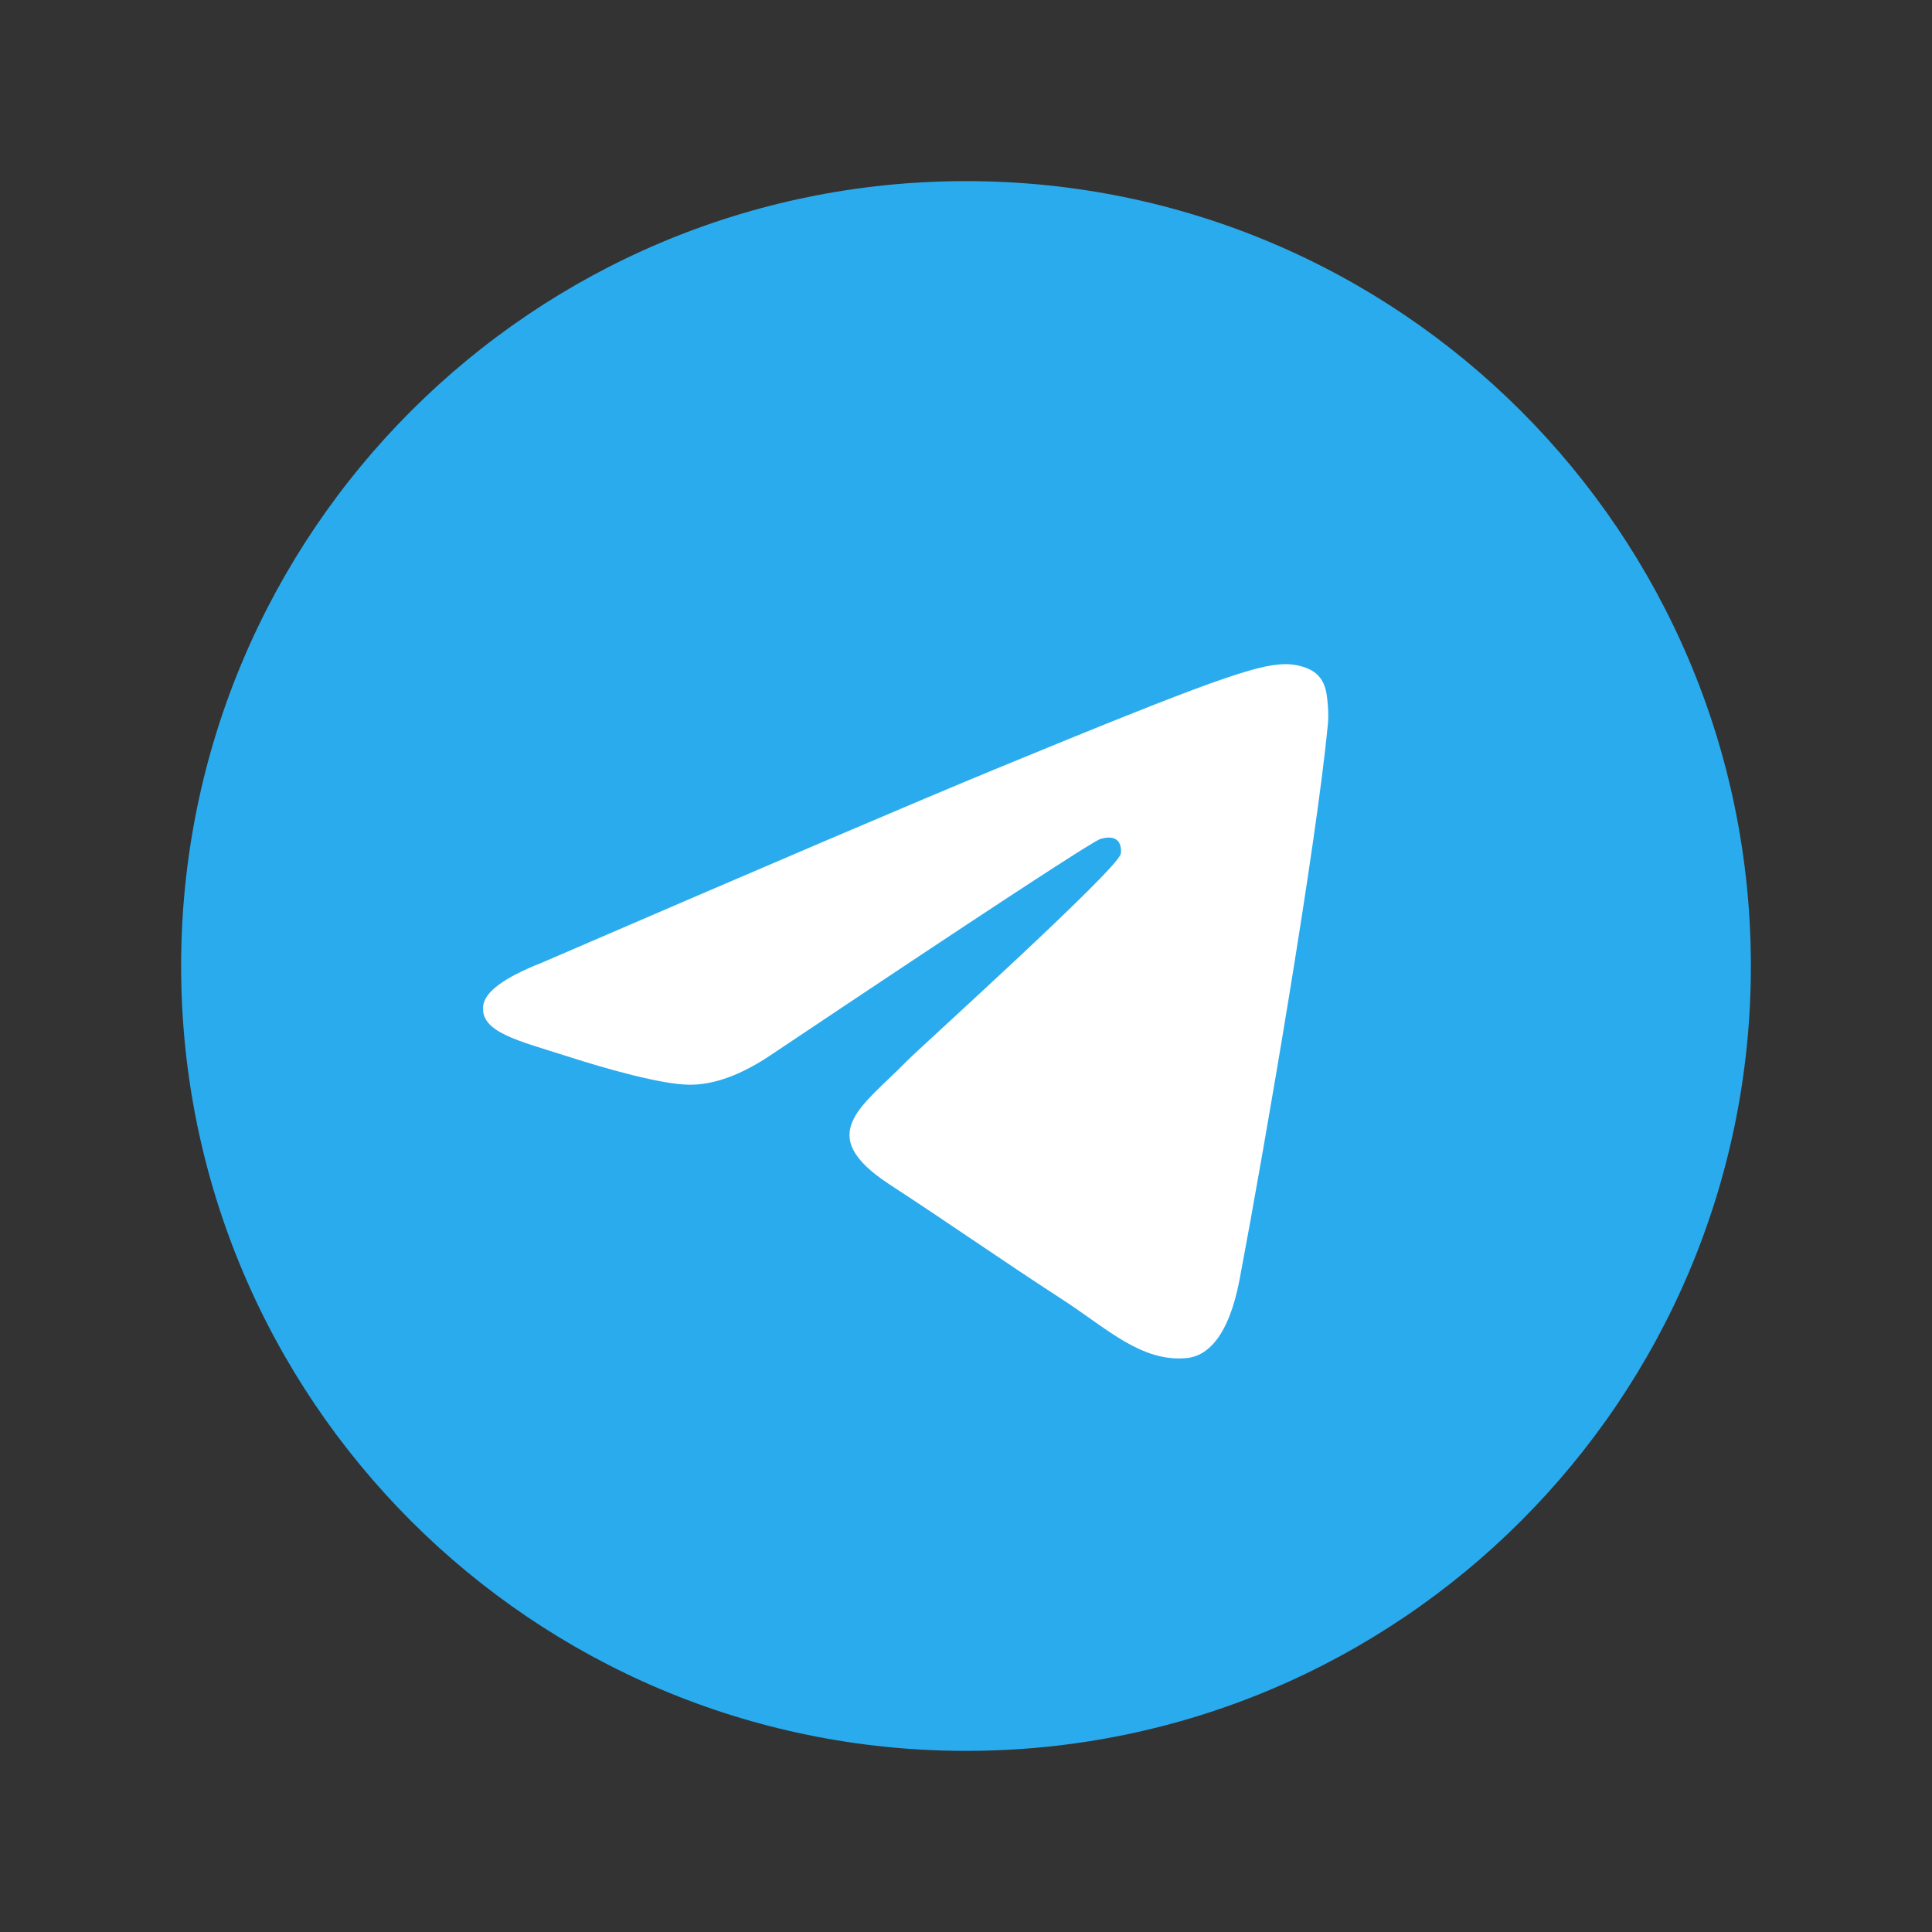 <svg width="64" height="64" viewBox="0 0 64 64" fill="none" xmlns="http://www.w3.org/2000/svg">
<rect x="0" y="0" width="64" height="64" fill="#333333" stroke="none"/>
<path d="M32 58C46.359 58 58 46.359 58 32C58 17.641 46.359 6 32 6C17.641 6 6 17.641 6 32C6 46.359 17.641 58 32 58Z" fill="url(#paint0_linear_2659_312)"/>
<path fill-rule="evenodd" clip-rule="evenodd" d="M17.925 31.901C25.441 28.655 30.453 26.516 32.961 25.482C40.121 22.53 41.609 22.017 42.578 22C42.792 21.997 43.269 22.049 43.578 22.297C43.838 22.507 43.91 22.791 43.944 22.989C43.979 23.188 44.022 23.641 43.988 23.995C43.599 28.036 41.921 37.843 41.066 42.369C40.705 44.284 39.993 44.926 39.304 44.989C37.807 45.125 36.67 44.008 35.22 43.066C32.951 41.591 31.669 40.673 29.466 39.235C26.921 37.572 28.571 36.658 30.022 35.165C30.401 34.774 36.998 28.826 37.126 28.287C37.142 28.219 37.157 27.968 37.006 27.835C36.855 27.702 36.633 27.747 36.472 27.784C36.245 27.835 32.619 30.21 25.597 34.908C24.568 35.609 23.636 35.95 22.801 35.932C21.88 35.912 20.109 35.416 18.793 34.992C17.178 34.472 15.895 34.197 16.007 33.313C16.065 32.853 16.704 32.382 17.925 31.901Z" fill="white"/>
<defs>
<linearGradient id="paint0_linear_2659_312" x1="2606" y1="6" x2="2606" y2="5167.43" gradientUnits="userSpaceOnUse">
<stop stop-color="#2AABEE"/>
<stop offset="1" stop-color="#229ED9"/>
</linearGradient>
</defs>
</svg>
